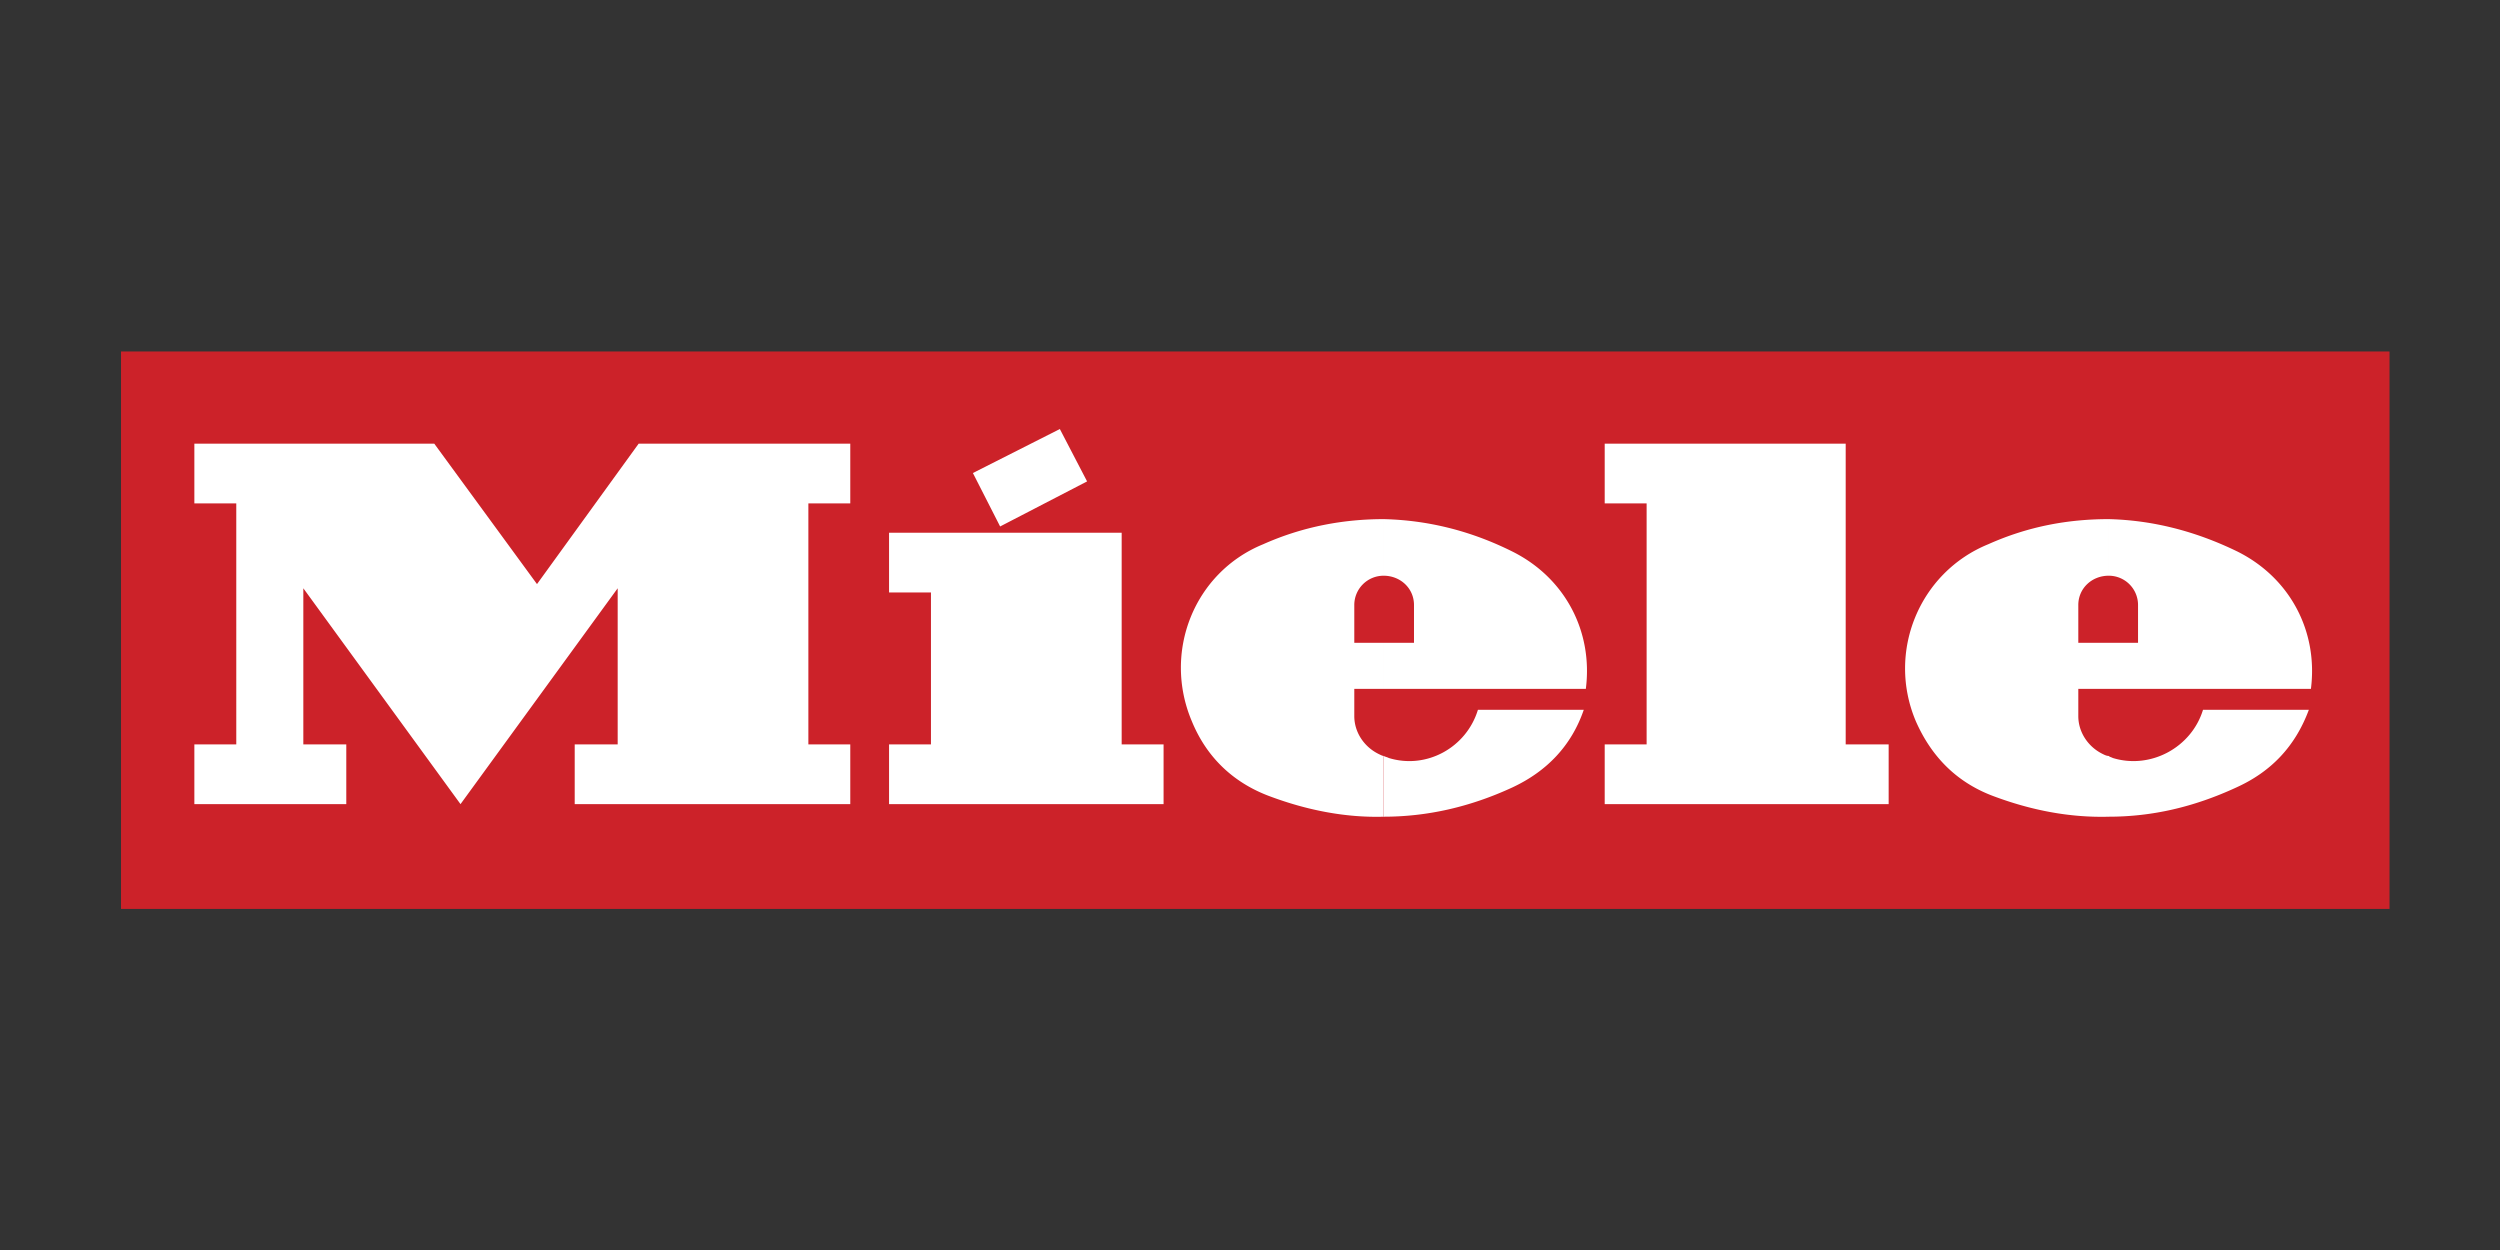 <svg xmlns="http://www.w3.org/2000/svg" width="238" height="119" viewBox="0 0 18.35 9.175"><rect x="0" y="0" width="18.35" height="9.175" fill="#333333" stroke="none"/><path fill="#cc2229" d="M2.834 73.392h187.088v45.973H2.834Z" style="clip-rule:evenodd;fill-rule:evenodd" transform="matrix(.089 0 0 .089 .636 -3.952)"/><path fill="#fff" d="m75.336 87.823 7.172-3.716-2.247-4.32-7.171 3.629zm10.024 17.974V88.341H66.176v4.926h3.456v12.53h-3.456v4.926h22.64v-4.926zm21.603-18.579v4.667a2.415 2.415 0 0 0-2.418 2.419v3.112h2.418v3.801h-2.418v2.248c0 1.295.775 2.506 1.986 3.111.174.086.346.172.432.172v5.012c-3.109.086-6.309-.518-9.506-1.729-2.938-1.123-5.098-3.197-6.307-6.135-2.421-5.703.172-12.271 5.875-14.605 3.286-1.468 6.655-2.073 9.938-2.073zm-69.822 5.358 8.382-11.579h17.455v4.924h-3.456v19.876h3.456v4.926H40.251v-4.926h3.544V92.921l-12.962 17.802L17.87 92.921v12.876h3.543v4.926H8.883v-4.926h3.457V85.921H8.883v-4.924h19.788zm91.513 13.221h-3.457v4.926h23.418v-4.926h-3.543v-24.8h-19.875v4.924h3.457zm-21.691-4.58v-3.801h2.506v-3.112c0-1.383-1.123-2.419-2.506-2.419v-4.667c3.631.086 7.172.95 10.631 2.679 4.32 2.161 6.652 6.568 6.047 11.32z" style="clip-rule:evenodd;fill-rule:evenodd" transform="matrix(.089 0 0 .089 .636 -3.952)"/><path fill="#fff" d="M106.963 111.76v-5.012c.174.086.26.086.434.172 3.109.951 6.395-.863 7.344-3.975h8.729c-1.037 3.025-3.111 5.1-5.875 6.395-3.546 1.642-7.089 2.42-10.632 2.42zm59.799-24.542v4.667c-1.383 0-2.506 1.037-2.506 2.419v3.112h2.506v3.801h-2.506v2.248c0 1.295.777 2.506 1.986 3.109.174.088.346.174.52.174v5.012c-3.197.086-6.395-.52-9.592-1.729-2.938-1.123-5.012-3.197-6.309-6.135-2.42-5.703.26-12.271 5.963-14.605 3.283-1.468 6.567-2.073 9.938-2.073zm0 13.999v-3.801h2.42v-3.112a2.414 2.414 0 0 0-2.42-2.419v-4.667c3.543.086 7.086.95 10.629 2.679 4.32 2.161 6.654 6.568 6.049 11.32zm0 10.543v-5.012c.086.086.172.086.346.172 3.111.951 6.48-.863 7.432-3.975h8.729c-1.125 3.025-3.111 5.1-5.963 6.395-3.544 1.642-7.001 2.42-10.544 2.42z" style="clip-rule:evenodd;fill-rule:evenodd" transform="matrix(.089 0 0 .089 .636 -3.952)"/></svg>